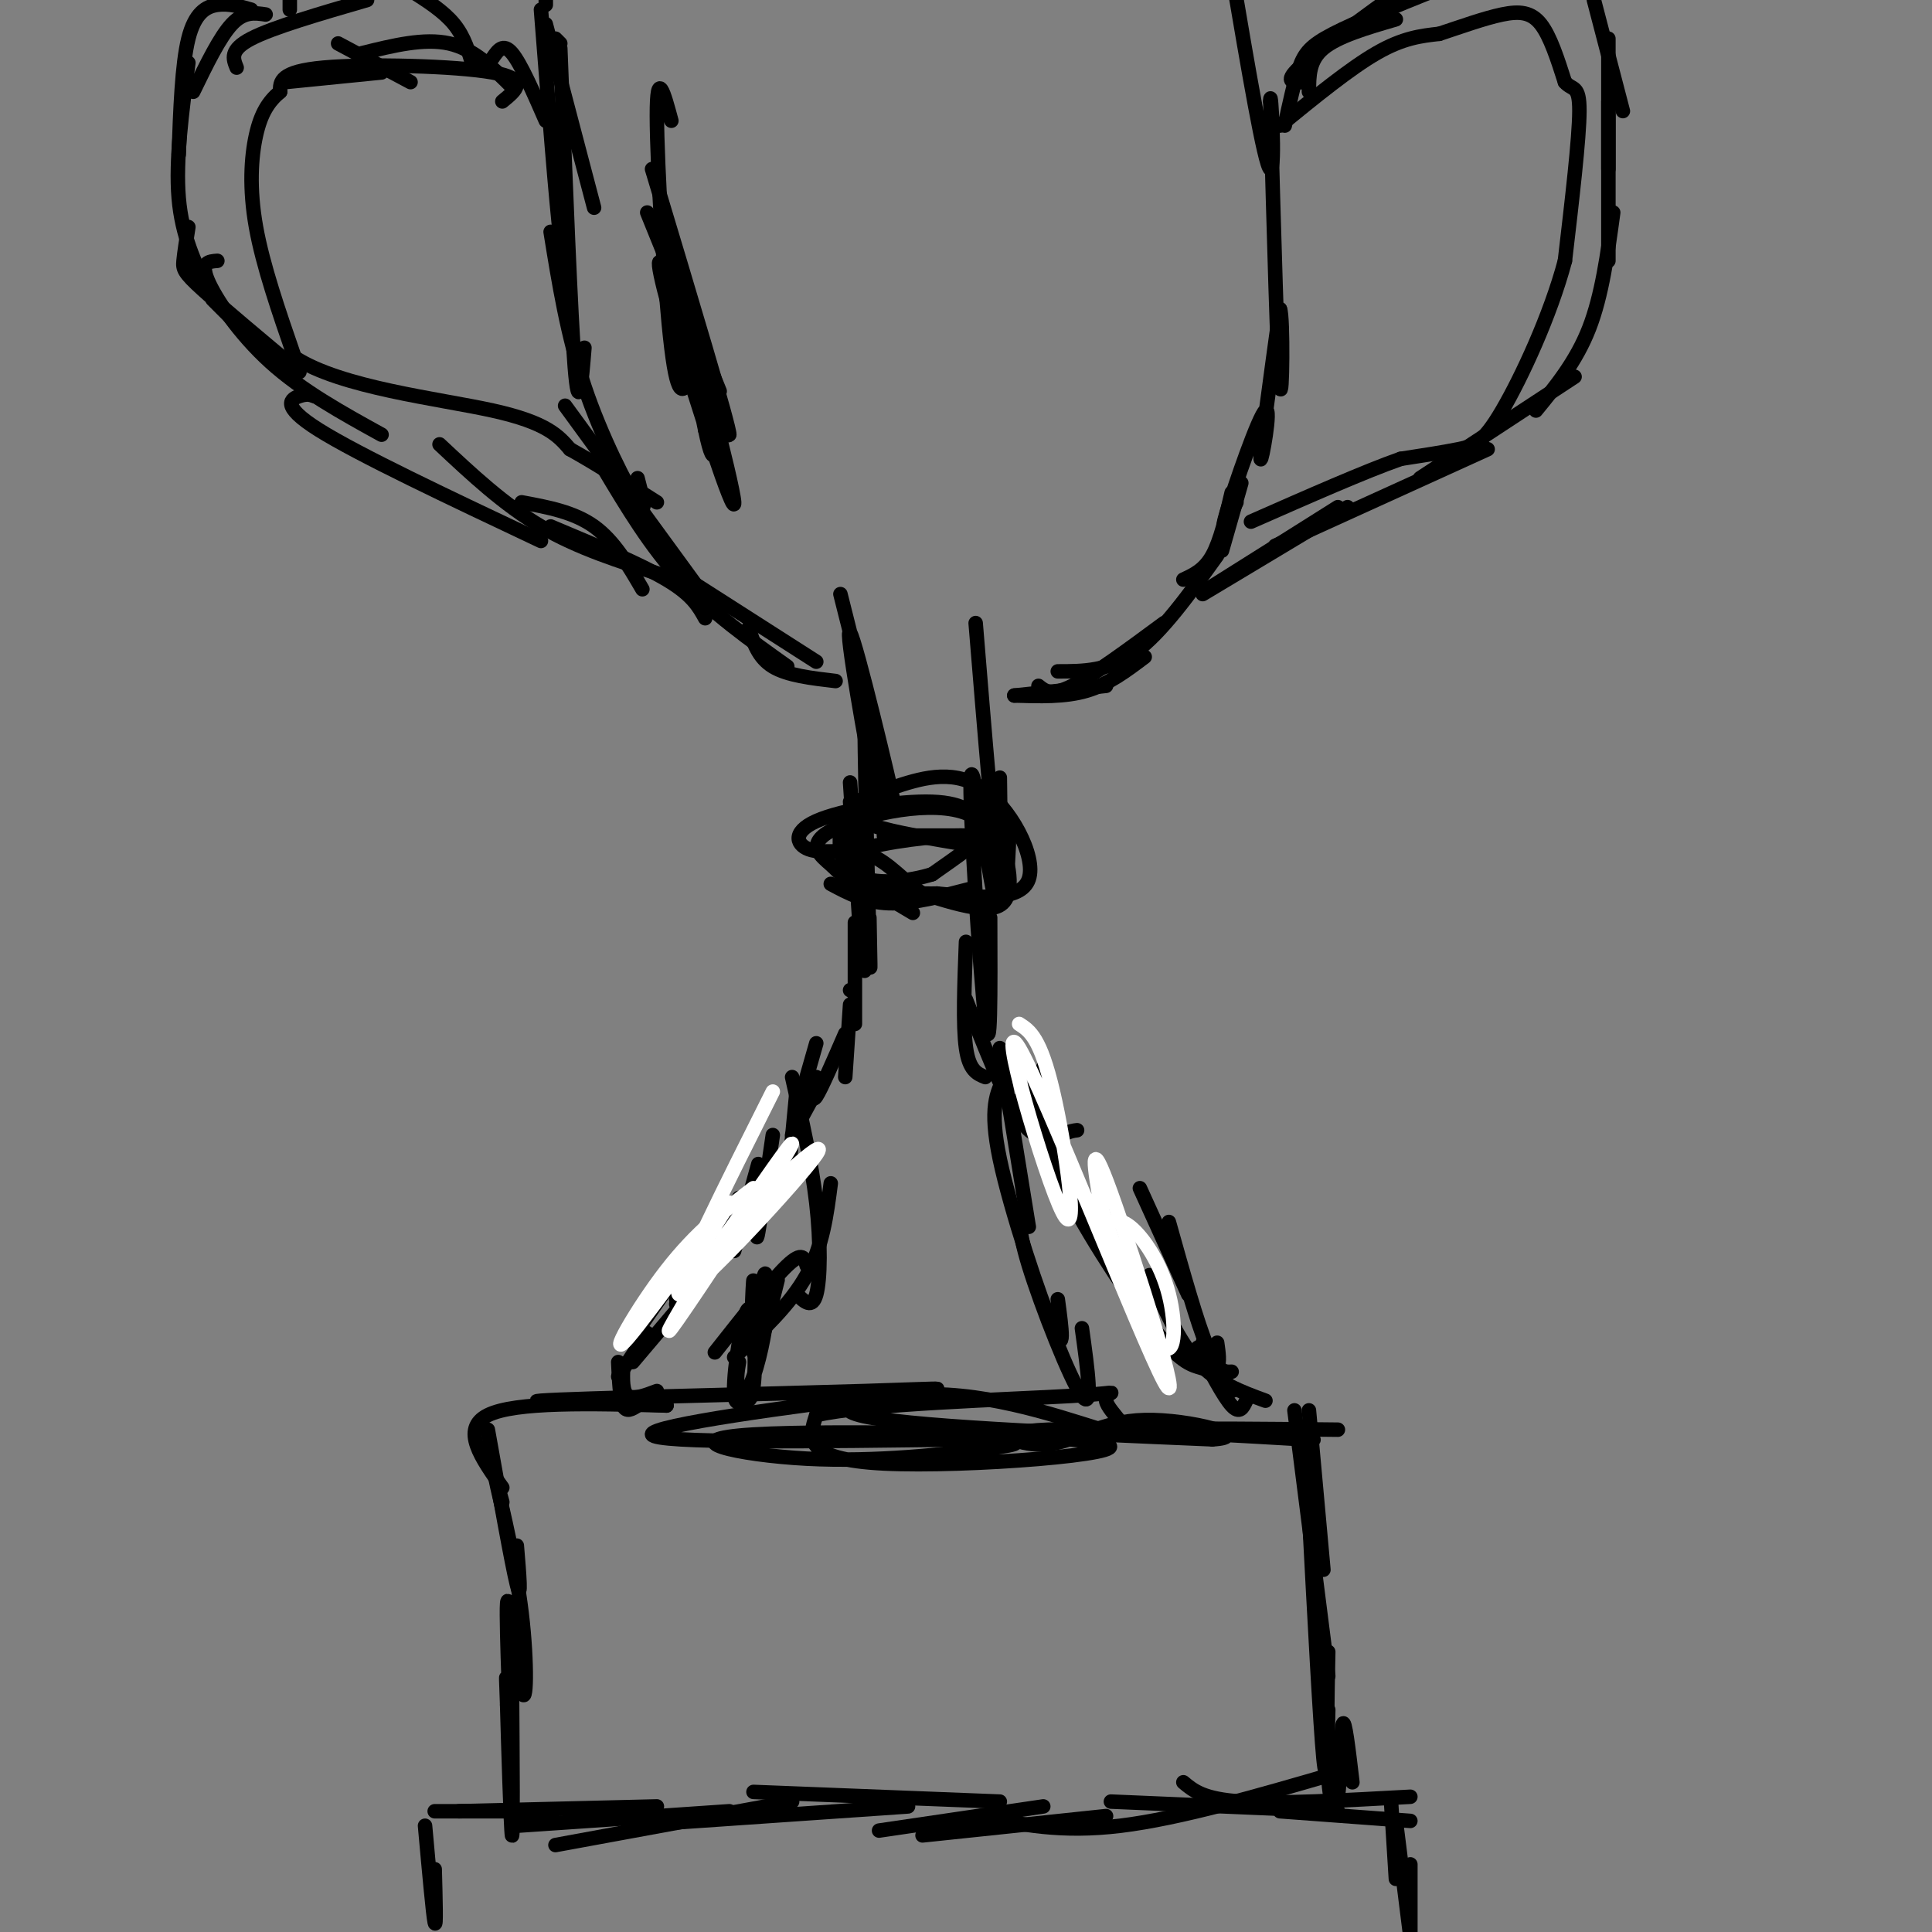 <svg viewBox='0 0 400 400' version='1.1' xmlns='http://www.w3.org/2000/svg' xmlns:xlink='http://www.w3.org/1999/xlink'><rect x="0" y="0" width="400" height="400" fill="#808080" stroke="none"/><g fill='none' stroke='rgb(0,0,0)' stroke-width='3' stroke-linecap='round' stroke-linejoin='round'><path d='M88,378c0.833,9.250 1.667,18.500 2,20c0.333,1.500 0.167,-4.750 0,-11'/><path d='M90,375c0.000,0.000 24.000,0.000 24,0'/><path d='M95,375c0.000,0.000 41.000,-1.000 41,-1'/><path d='M107,378c0.000,0.000 44.000,-3.000 44,-3'/><path d='M115,382c0.000,0.000 49.000,-9.000 49,-9'/><path d='M130,378c0.000,0.000 58.000,-4.000 58,-4'/><path d='M156,371c0.000,0.000 51.000,2.000 51,2'/><path d='M182,379c0.000,0.000 34.000,-5.000 34,-5'/><path d='M191,380c0.000,0.000 38.000,-4.000 38,-4'/><path d='M203,376c8.333,1.750 16.667,3.500 29,2c12.333,-1.500 28.667,-6.250 45,-11'/><path d='M230,373c0.000,0.000 47.000,2.000 47,2'/><path d='M245,369c2.083,1.750 4.167,3.500 12,4c7.833,0.500 21.417,-0.250 35,-1'/><path d='M265,375c0.000,0.000 27.000,2.000 27,2'/><path d='M288,373c0.000,0.000 1.000,16.000 1,16'/><path d='M289,377c0.000,0.000 3.000,24.000 3,24'/><path d='M292,386c0.000,0.000 0.000,24.000 0,24'/><path d='M101,296c2.500,14.000 5.000,28.000 6,32c1.000,4.000 0.500,-2.000 0,-8'/><path d='M104,311c-0.962,-3.497 -1.924,-6.994 -1,-3c0.924,3.994 3.732,15.480 5,26c1.268,10.520 0.994,20.076 0,16c-0.994,-4.076 -2.710,-21.783 -3,-18c-0.290,3.783 0.845,29.057 1,34c0.155,4.943 -0.670,-10.445 -1,-16c-0.330,-5.555 -0.165,-1.278 0,3'/><path d='M105,353c0.222,7.844 0.778,25.956 1,27c0.222,1.044 0.111,-14.978 0,-31'/><path d='M104,308c-4.333,-6.083 -8.667,-12.167 -3,-15c5.667,-2.833 21.333,-2.417 37,-2'/><path d='M138,291c-3.925,-0.432 -32.237,-0.511 -26,-1c6.237,-0.489 47.022,-1.389 67,-2c19.978,-0.611 19.148,-0.934 3,1c-16.148,1.934 -47.614,6.124 -47,8c0.614,1.876 33.307,1.438 66,1'/><path d='M201,298c12.589,0.403 11.062,0.911 3,2c-8.062,1.089 -22.660,2.759 -37,2c-14.340,-0.759 -28.421,-3.946 -11,-5c17.421,-1.054 66.344,0.024 73,2c6.656,1.976 -28.955,4.850 -46,4c-17.045,-0.850 -15.522,-5.425 -14,-10'/><path d='M169,293c9.565,-2.362 40.479,-3.266 53,-4c12.521,-0.734 6.651,-1.299 7,1c0.349,2.299 6.918,7.462 3,7c-3.918,-0.462 -18.324,-6.547 -33,-8c-14.676,-1.453 -29.622,1.728 -21,4c8.622,2.272 40.811,3.636 73,5'/><path d='M251,298c9.087,-0.495 -4.695,-4.232 -14,-4c-9.305,0.232 -14.133,4.433 -20,5c-5.867,0.567 -12.772,-2.501 0,-3c12.772,-0.499 45.221,1.572 53,2c7.779,0.428 -9.110,-0.786 -26,-2'/><path d='M244,296c1.167,-0.333 17.083,-0.167 33,0'/><path d='M271,292c0.000,0.000 3.000,33.000 3,33'/><path d='M268,292c0.000,0.000 7.000,55.000 7,55'/><path d='M271,313c1.167,22.083 2.333,44.167 3,51c0.667,6.833 0.833,-1.583 1,-10'/><path d='M275,342c-0.208,10.018 -0.417,20.036 0,26c0.417,5.964 1.458,7.875 2,4c0.542,-3.875 0.583,-13.536 1,-15c0.417,-1.464 1.208,5.268 2,12'/><path d='M136,288c-2.417,0.917 -4.833,1.833 -6,1c-1.167,-0.833 -1.083,-3.417 -1,-6'/><path d='M132,291c-1.167,0.750 -2.333,1.500 -3,0c-0.667,-1.500 -0.833,-5.250 -1,-9'/><path d='M128,285c0.000,0.000 6.000,-9.000 6,-9'/><path d='M131,282c0.000,0.000 11.000,-13.000 11,-13'/><path d='M133,275c-1.583,1.917 -3.167,3.833 -2,2c1.167,-1.833 5.083,-7.417 9,-13'/><path d='M140,270c0.000,0.000 4.000,-10.000 4,-10'/><path d='M140,269c0.000,0.000 8.000,-12.000 8,-12'/><path d='M142,268c0.000,0.000 9.000,-19.000 9,-19'/><path d='M150,255c-0.750,2.083 -1.500,4.167 -1,3c0.500,-1.167 2.250,-5.583 4,-10'/><path d='M152,259c0.000,0.000 5.000,-18.000 5,-18'/><path d='M157,252c-0.250,2.917 -0.500,5.833 0,3c0.500,-2.833 1.750,-11.417 3,-20'/><path d='M163,246c0.000,0.000 2.000,-21.000 2,-21'/><path d='M258,290c-0.667,1.417 -1.333,2.833 -3,1c-1.667,-1.833 -4.333,-6.917 -7,-12'/><path d='M255,288c0.000,0.000 -6.000,-10.000 -6,-10'/><path d='M255,284c-1.417,0.083 -2.833,0.167 -5,-5c-2.167,-5.167 -5.083,-15.583 -8,-26'/><path d='M246,268c0.000,0.000 -10.000,-22.000 -10,-22'/><path d='M216,221c0.000,0.000 -2.000,4.000 -2,4'/><path d='M215,226c-1.356,0.422 -2.711,0.844 1,8c3.711,7.156 12.489,21.044 16,26c3.511,4.956 1.756,0.978 0,-3'/><path d='M223,234c-0.794,0.099 -1.589,0.198 -3,1c-1.411,0.802 -3.439,2.306 0,10c3.439,7.694 12.344,21.578 18,29c5.656,7.422 8.061,8.383 10,9c1.939,0.617 3.411,0.891 4,0c0.589,-0.891 0.294,-2.945 0,-5'/><path d='M238,264c3.000,6.833 6.000,13.667 10,18c4.000,4.333 9.000,6.167 14,8'/><path d='M164,235c0.000,0.000 6.000,-11.000 6,-11'/><path d='M165,230c0.000,0.000 4.000,-14.000 4,-14'/><path d='M169,223c-0.500,2.750 -1.000,5.500 0,4c1.000,-1.500 3.500,-7.250 6,-13'/><path d='M175,223c0.000,0.000 1.000,-15.000 1,-15'/><path d='M176,205c0.000,0.000 0.000,0.000 0,0'/><path d='M200,195c-0.333,8.667 -0.667,17.333 0,22c0.667,4.667 2.333,5.333 4,6'/><path d='M200,207c3.556,9.067 7.111,18.133 10,23c2.889,4.867 5.111,5.533 6,5c0.889,-0.533 0.444,-2.267 0,-4'/><path d='M211,228c0.000,0.000 -1.000,0.000 -1,0'/><path d='M177,212c0.000,0.000 0.000,-21.000 0,-21'/><path d='M179,201c0.000,0.000 -3.000,-35.000 -3,-35'/><path d='M178,192c0.000,0.000 -2.000,-30.000 -2,-30'/><path d='M202,129c1.917,23.417 3.833,46.833 5,54c1.167,7.167 1.583,-1.917 2,-11'/><path d='M207,161c0.226,15.006 0.452,30.012 -1,25c-1.452,-5.012 -4.583,-30.042 -5,-25c-0.417,5.042 1.881,40.155 3,50c1.119,9.845 1.060,-5.577 1,-21'/><path d='M174,123c5.827,23.185 11.655,46.369 11,43c-0.655,-3.369 -7.792,-33.292 -9,-35c-1.208,-1.708 3.512,24.798 5,32c1.488,7.202 -0.256,-4.899 -2,-17'/><path d='M179,146c-0.089,8.467 0.689,38.133 1,49c0.311,10.867 0.156,2.933 0,-5'/><path d='M113,0c0.000,0.000 0.000,1.000 0,1'/><path d='M113,5c0.000,0.000 10.000,38.000 10,38'/><path d='M116,9c0.000,0.000 -1.000,-1.000 -1,-1'/><path d='M112,2c1.583,20.167 3.167,40.333 4,47c0.833,6.667 0.917,-0.167 1,-7'/><path d='M116,10c1.083,27.833 2.167,55.667 3,66c0.833,10.333 1.417,3.167 2,-4'/><path d='M114,48c1.733,10.733 3.467,21.467 7,32c3.533,10.533 8.867,20.867 11,24c2.133,3.133 1.067,-0.933 0,-5'/><path d='M117,84c0.000,0.000 27.000,37.000 27,37'/><path d='M125,97c4.833,8.083 9.667,16.167 16,23c6.333,6.833 14.167,12.417 22,18'/><path d='M144,121c0.000,0.000 25.000,16.000 25,16'/><path d='M155,130c1.000,3.083 2.000,6.167 5,8c3.000,1.833 8.000,2.417 13,3'/><path d='M210,144c0.000,0.000 19.000,-2.000 19,-2'/><path d='M210,144c5.250,0.167 10.500,0.333 15,-1c4.500,-1.333 8.250,-4.167 12,-7'/><path d='M215,142c1.333,1.083 2.667,2.167 7,0c4.333,-2.167 11.667,-7.583 19,-13'/><path d='M219,139c5.250,0.000 10.500,0.000 16,-4c5.500,-4.000 11.250,-12.000 17,-20'/><path d='M245,120c2.167,-1.000 4.333,-2.000 6,-5c1.667,-3.000 2.833,-8.000 4,-13'/><path d='M253,114c0.000,0.000 4.000,-14.000 4,-14'/><path d='M256,104c-1.804,3.702 -3.607,7.405 -2,2c1.607,-5.405 6.625,-19.917 8,-21c1.375,-1.083 -0.893,11.262 -1,10c-0.107,-1.262 1.946,-16.131 4,-31'/><path d='M265,64c0.711,1.356 0.489,20.244 0,16c-0.489,-4.244 -1.244,-31.622 -2,-59'/><path d='M263,21c0.044,-4.244 1.156,14.644 0,14c-1.156,-0.644 -4.578,-20.822 -8,-41'/><path d='M266,26c0.956,-4.489 1.911,-8.978 3,-12c1.089,-3.022 2.311,-4.578 7,-7c4.689,-2.422 12.844,-5.711 21,-9'/><path d='M271,19c0.000,-3.250 0.000,-6.500 3,-9c3.000,-2.500 9.000,-4.250 15,-6'/><path d='M270,17c-2.167,0.083 -4.333,0.167 -1,-3c3.333,-3.167 12.167,-9.583 21,-16'/><path d='M330,0c0.000,0.000 6.000,23.000 6,23'/><path d='M333,8c0.000,0.000 0.000,27.000 0,27'/><path d='M333,21c0.000,0.000 0.000,33.000 0,33'/><path d='M334,44c-1.167,8.583 -2.333,17.167 -5,24c-2.667,6.833 -6.833,11.917 -11,17'/><path d='M326,78c0.000,0.000 -32.000,21.000 -32,21'/><path d='M308,93c0.000,0.000 -44.000,20.000 -44,20'/><path d='M279,105c0.000,0.000 -30.000,18.000 -30,18'/><path d='M250,122c0.000,0.000 27.000,-17.000 27,-17'/><path d='M113,25c-2.583,-5.917 -5.167,-11.833 -7,-14c-1.833,-2.167 -2.917,-0.583 -4,1'/><path d='M106,18c-3.917,-3.917 -7.833,-7.833 -13,-9c-5.167,-1.167 -11.583,0.417 -18,2'/><path d='M85,17c0.000,0.000 -15.000,-8.000 -15,-8'/><path d='M79,15c0.000,0.000 -20.000,2.000 -20,2'/><path d='M98,14c-0.917,-3.167 -1.833,-6.333 -4,-9c-2.167,-2.667 -5.583,-4.833 -9,-7'/><path d='M60,0c0.000,0.000 0.000,2.000 0,2'/><path d='M76,0c-9.750,2.833 -19.500,5.667 -24,8c-4.500,2.333 -3.750,4.167 -3,6'/><path d='M55,3c-2.250,-0.333 -4.500,-0.667 -7,2c-2.500,2.667 -5.250,8.333 -8,14'/><path d='M52,2c-2.333,-0.667 -4.667,-1.333 -7,-1c-2.333,0.333 -4.667,1.667 -6,7c-1.333,5.333 -1.667,14.667 -2,24'/><path d='M39,13c-1.333,10.083 -2.667,20.167 -2,28c0.667,7.833 3.333,13.417 6,19'/><path d='M39,47c-0.422,2.667 -0.844,5.333 -1,7c-0.156,1.667 -0.044,2.333 4,6c4.044,3.667 12.022,10.333 20,17'/><path d='M44,62c0.000,0.000 9.000,9.000 9,9'/><path d='M45,54c-1.778,0.133 -3.556,0.267 -2,4c1.556,3.733 6.444,11.067 13,17c6.556,5.933 14.778,10.467 23,15'/><path d='M65,82c-0.689,-0.267 -1.378,-0.533 -3,0c-1.622,0.533 -4.178,1.867 4,7c8.178,5.133 27.089,14.067 46,23'/><path d='M91,92c6.667,6.250 13.333,12.500 21,17c7.667,4.500 16.333,7.250 25,10'/><path d='M114,109c9.333,3.917 18.667,7.833 24,11c5.333,3.167 6.667,5.583 8,8'/><path d='M108,104c5.417,1.000 10.833,2.000 15,5c4.167,3.000 7.083,8.000 10,13'/><path d='M177,167c0.000,1.333 0.000,2.667 4,4c4.000,1.333 12.000,2.667 20,4'/><path d='M183,173c0.000,0.000 20.000,0.000 20,0'/><path d='M172,183c3.583,1.917 7.167,3.833 12,4c4.833,0.167 10.917,-1.417 17,-3'/><path d='M189,189c-4.032,-2.386 -8.064,-4.772 -11,-7c-2.936,-2.228 -4.777,-4.298 0,-6c4.777,-1.702 16.171,-3.035 21,-3c4.829,0.035 3.094,1.439 1,3c-2.094,1.561 -4.547,3.281 -7,5'/><path d='M193,181c-4.485,1.425 -12.199,2.488 -16,0c-3.801,-2.488 -3.690,-8.529 -2,-12c1.690,-3.471 4.958,-4.374 10,-6c5.042,-1.626 11.857,-3.976 18,0c6.143,3.976 11.612,14.279 10,19c-1.612,4.721 -10.306,3.861 -19,3'/><path d='M194,185c-6.304,0.173 -12.564,-0.894 -16,-2c-3.436,-1.106 -4.048,-2.252 -6,-4c-1.952,-1.748 -5.244,-4.098 0,-7c5.244,-2.902 19.024,-6.355 27,-4c7.976,2.355 10.147,10.519 10,15c-0.147,4.481 -2.614,5.280 -6,5c-3.386,-0.280 -7.693,-1.640 -12,-3'/><path d='M191,185c-3.697,-2.291 -6.938,-6.520 -11,-8c-4.062,-1.480 -8.944,-0.211 -12,-1c-3.056,-0.789 -4.284,-3.635 1,-6c5.284,-2.365 17.081,-4.247 24,-4c6.919,0.247 8.959,2.624 11,5'/><path d='M139,25c-1.511,-5.622 -3.022,-11.244 -3,-1c0.022,10.244 1.578,36.356 3,48c1.422,11.644 2.711,8.822 4,6'/><path d='M134,44c0.000,0.000 15.000,37.000 15,37'/><path d='M135,35c8.029,26.672 16.057,53.344 16,55c-0.057,1.656 -8.200,-21.703 -12,-31c-3.800,-9.297 -3.256,-4.533 1,10c4.256,14.533 12.223,38.836 12,35c-0.223,-3.836 -8.635,-35.810 -11,-43c-2.365,-7.190 1.318,10.405 5,28'/><path d='M146,89c1.178,5.600 1.622,5.600 2,5c0.378,-0.600 0.689,-1.800 1,-3'/><path d='M265,26c7.250,-5.917 14.500,-11.833 20,-15c5.500,-3.167 9.250,-3.583 13,-4'/><path d='M298,7c4.536,-1.500 9.375,-3.250 13,-4c3.625,-0.750 6.036,-0.500 8,2c1.964,2.500 3.482,7.250 5,12'/><path d='M324,17c1.578,1.822 3.022,0.378 3,6c-0.022,5.622 -1.511,18.311 -3,31'/><path d='M324,54c-3.012,11.357 -9.042,24.250 -13,31c-3.958,6.750 -5.845,7.357 -9,8c-3.155,0.643 -7.577,1.321 -12,2'/><path d='M290,95c-7.167,2.500 -19.083,7.750 -31,13'/><path d='M104,21c2.844,-2.311 5.689,-4.622 -2,-6c-7.689,-1.378 -25.911,-1.822 -35,-1c-9.089,0.822 -9.044,2.911 -9,5'/><path d='M58,19c-2.429,2.000 -4.000,4.500 -5,9c-1.000,4.500 -1.429,11.000 0,19c1.429,8.000 4.714,17.500 8,27'/><path d='M61,74c9.644,6.289 29.756,8.511 41,11c11.244,2.489 13.622,5.244 16,8'/><path d='M118,93c5.667,3.167 11.833,7.083 18,11'/><path d='M156,251c0.000,0.000 0.000,0.000 0,0'/><path d='M164,223c2.022,8.867 4.044,17.733 5,26c0.956,8.267 0.844,15.933 0,19c-0.844,3.067 -2.422,1.533 -4,0'/><path d='M172,245c-0.833,6.500 -1.667,13.000 -5,19c-3.333,6.000 -9.167,11.500 -15,17'/><path d='M167,262c-0.417,-1.500 -0.833,-3.000 -4,0c-3.167,3.000 -9.083,10.500 -15,18'/><path d='M207,217c0.000,0.000 6.000,37.000 6,37'/><path d='M208,223c-1.622,3.156 -3.244,6.311 -1,17c2.244,10.689 8.356,28.911 11,35c2.644,6.089 1.822,0.044 1,-6'/><path d='M212,250c-0.800,1.756 -1.600,3.511 1,12c2.600,8.489 8.600,23.711 11,27c2.400,3.289 1.200,-5.356 0,-14'/><path d='M161,265c-2.128,8.582 -4.255,17.164 -5,15c-0.745,-2.164 -0.107,-15.075 0,-15c0.107,0.075 -0.317,13.136 0,14c0.317,0.864 1.376,-10.467 2,-14c0.624,-3.533 0.812,0.734 1,5'/><path d='M159,270c-0.241,3.645 -1.344,10.259 -3,15c-1.656,4.741 -3.866,7.610 -4,3c-0.134,-4.610 1.810,-16.700 3,-17c1.190,-0.300 1.628,11.188 1,16c-0.628,4.812 -2.322,2.946 -3,1c-0.678,-1.946 -0.339,-3.973 0,-6'/></g>
<g fill='none' stroke='rgb(255,255,255)' stroke-width='3' stroke-linecap='round' stroke-linejoin='round'><path d='M211,212c2.193,1.409 4.385,2.819 7,14c2.615,11.181 5.651,32.134 2,25c-3.651,-7.134 -13.989,-42.356 -9,-34c4.989,8.356 25.305,60.288 30,69c4.695,8.712 -6.230,-25.797 -11,-39c-4.770,-13.203 -3.385,-5.102 -2,3'/><path d='M228,250c2.179,7.188 8.625,23.659 12,28c3.375,4.341 3.678,-3.447 2,-10c-1.678,-6.553 -5.337,-11.872 -8,-14c-2.663,-2.128 -4.332,-1.064 -6,0'/><path d='M160,226c-10.035,19.981 -20.070,39.962 -19,41c1.070,1.038 13.246,-16.866 19,-25c5.754,-8.134 5.088,-6.498 -1,3c-6.088,9.498 -17.596,26.856 -20,30c-2.404,3.144 4.298,-7.928 11,-19'/><path d='M150,256c7.963,-8.993 22.372,-21.974 19,-17c-3.372,4.974 -24.525,27.905 -28,29c-3.475,1.095 10.728,-19.645 10,-19c-0.728,0.645 -16.388,22.674 -21,28c-4.612,5.326 1.825,-6.050 8,-14c6.175,-7.950 12.087,-12.475 18,-17'/></g>
</svg>